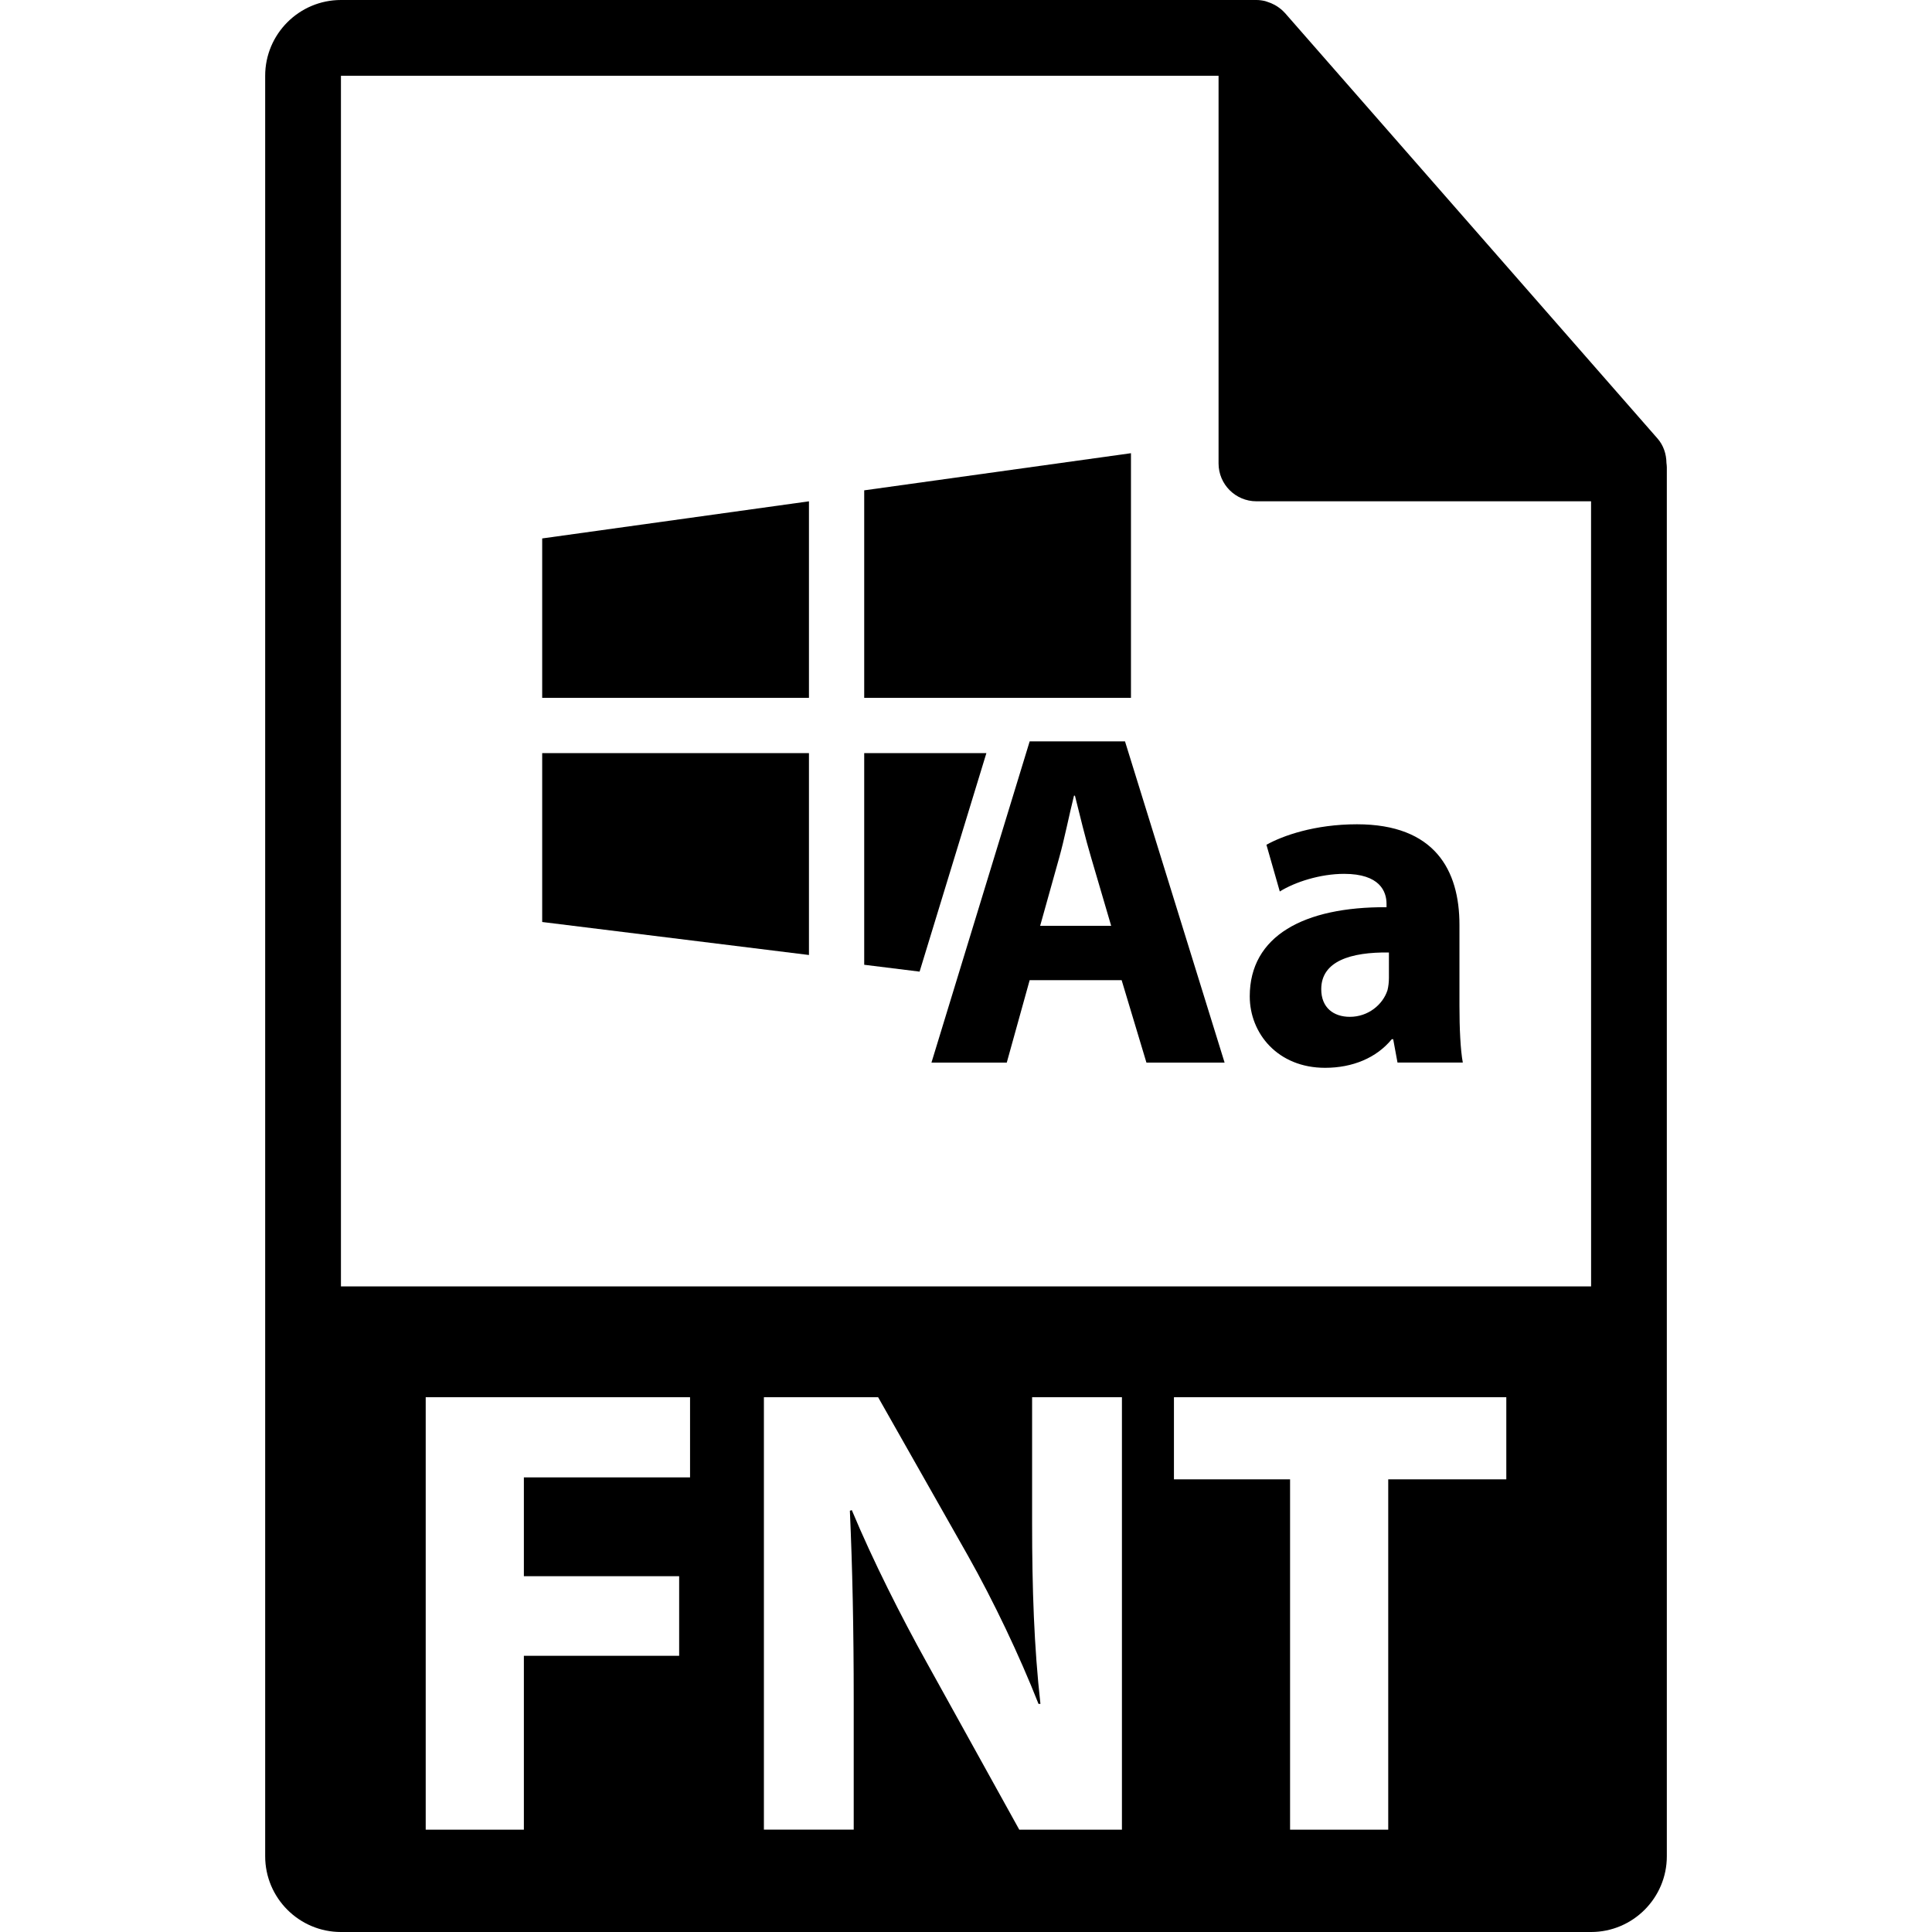 <?xml version="1.0" encoding="iso-8859-1"?>
<!-- Generator: Adobe Illustrator 16.0.0, SVG Export Plug-In . SVG Version: 6.00 Build 0)  -->
<!DOCTYPE svg PUBLIC "-//W3C//DTD SVG 1.1//EN" "http://www.w3.org/Graphics/SVG/1.1/DTD/svg11.dtd">
<svg version="1.1" id="Capa_1" xmlns="http://www.w3.org/2000/svg" xmlns:xlink="http://www.w3.org/1999/xlink" x="0px" y="0px"
	 width="548.29px" height="548.291px" viewBox="0 0 548.29 548.291" style="enable-background:new 0 0 548.29 548.291;"
	 xml:space="preserve">
<g>
	<g>
		<path d="M472.929,131.39c-0.031-2.514-0.823-4.997-2.55-6.96L364.655,3.677c-0.021-0.031-0.052-0.044-0.083-0.075
			c-0.631-0.704-1.355-1.284-2.132-1.796c-0.231-0.149-0.462-0.283-0.704-0.419c-0.683-0.365-1.386-0.667-2.121-0.888
			c-0.198-0.058-0.377-0.139-0.577-0.191C358.23,0.118,357.41,0,356.571,0H96.757C84.904,0,75.255,9.649,75.255,21.502V526.79
			c0,11.858,9.649,21.501,21.502,21.501h354.776c11.862,0,21.502-9.643,21.502-21.501V132.595
			C473.035,132.191,472.973,131.795,472.929,131.39z M195.831,419.281h-47.16v28.038h44.069v22.583h-44.069v49.35h-27.858V396.519
			h75.019V419.281z M318.396,519.251h-29.133l-26.224-47.35c-7.283-13.104-15.299-28.956-21.304-43.34l-0.546,0.179
			c0.725,16.21,1.089,33.508,1.089,53.533v36.967H216.79V396.519h32.413l25.491,44.973c7.284,12.93,14.57,28.227,20.029,42.062
			h0.546c-1.815-16.21-2.363-32.775-2.363-51.17v-35.865h25.491V519.251z M427.48,419.828h-33.508v99.424h-27.857v-99.424h-32.956
			v-23.309h94.321V419.828z M96.757,365.081V21.502H345.82v110.011c0,5.935,4.809,10.751,10.751,10.751h94.962l0.01,222.816H96.757z
			"/>
		<g>
			<path d="M292.214,210.4l-27.87,91.157h21.371l6.499-23.396h26.1l7.035,23.396h22.183L319.27,210.4H292.214z M295.19,262.738
				l5.406-19.338c1.486-5.275,2.84-12.176,4.194-17.586h0.273c1.35,5.415,2.981,12.177,4.599,17.586l5.68,19.338H295.19z"/>
			<path d="M414.184,285.463v-22.993c0-15.557-7.029-28.544-29.077-28.544c-12.031,0-21.103,3.248-25.701,5.817l3.791,13.255
				c4.331-2.704,11.501-5.005,18.257-5.005c10.143,0,12.036,5.005,12.036,8.522v0.945c-23.396-0.128-38.818,8.119-38.818,25.295
				c0,10.551,7.979,20.284,21.37,20.284c7.848,0,14.609-2.836,18.936-8.117h0.403l1.223,6.624h18.531
				C414.462,297.904,414.184,291.821,414.184,285.463z M394.167,277.484c0,1.218-0.136,2.436-0.403,3.519
				c-1.354,4.188-5.549,7.567-10.683,7.567c-4.6,0-8.121-2.571-8.121-7.843c0-7.978,8.394-10.555,19.207-10.419V277.484z"/>
			<polygon points="153.87,261.658 229.577,271.022 229.577,213.73 153.87,213.73 			"/>
			<polygon points="153.87,198.045 229.577,198.045 229.577,142.27 153.87,152.805 			"/>
			<polygon points="320.96,128.616 245.257,139.155 245.257,198.045 320.96,198.045 			"/>
			<polygon points="245.257,213.73 245.257,273.797 260.974,275.741 279.931,213.73 			"/>
		</g>
	</g>
</g>
<g>
</g>
<g>
</g>
<g>
</g>
<g>
</g>
<g>
</g>
<g>
</g>
<g>
</g>
<g>
</g>
<g>
</g>
<g>
</g>
<g>
</g>
<g>
</g>
<g>
</g>
<g>
</g>
<g>
</g>
</svg>
